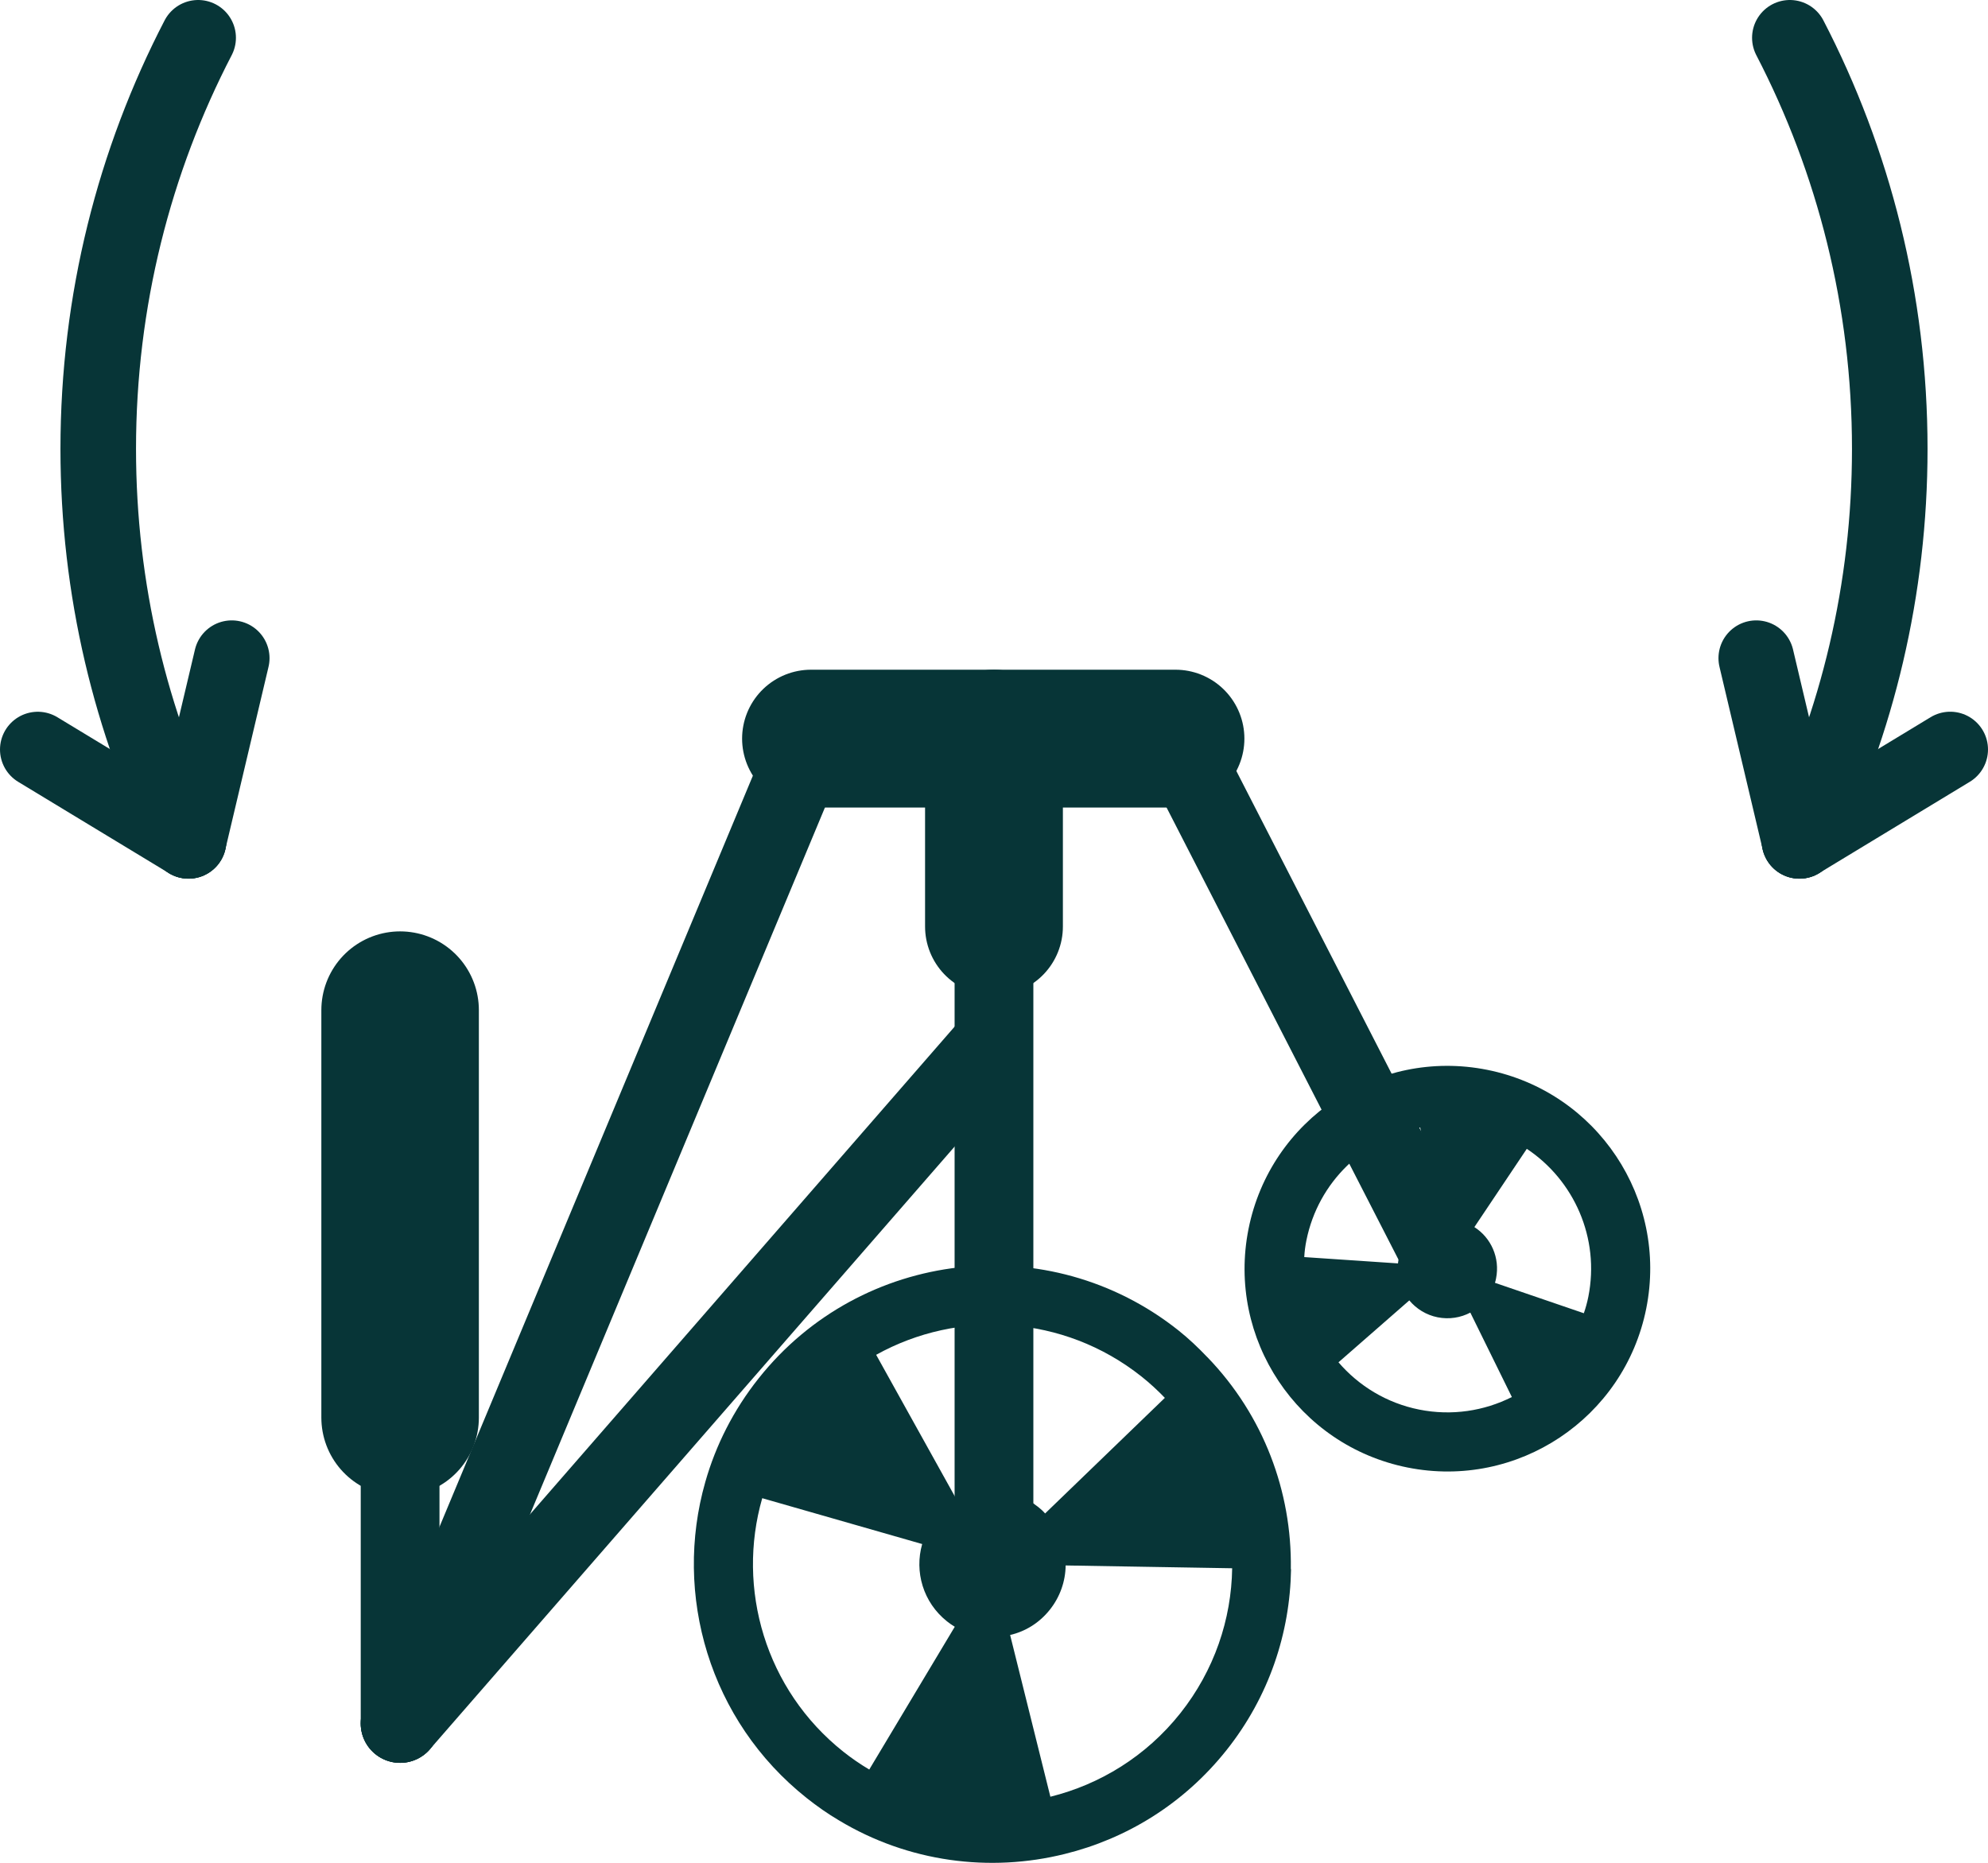 <svg xml:space="preserve" style="enable-background:new 0 0 475.15 445.27;" viewBox="0 0 475.15 445.27" y="0px" x="0px" id="Layer_1" version="1.1" xmlns:xlink="http://www.w3.org/1999/xlink" xmlns="http://www.w3.org/2000/svg">
      <style type="text/css">
      	.st0{fill:#073537;}
      	.st1{fill:#FFFFFF;}
      	.st2{fill:none;stroke:#C1CCCD;stroke-width:11.525;stroke-linejoin:round;stroke-miterlimit:10;}
      	.st3{fill:none;stroke:#073537;stroke-width:11.525;stroke-linecap:round;stroke-linejoin:round;}
      	.st4{opacity:0.25;fill:none;stroke:#073537;stroke-width:11.525;stroke-linecap:round;stroke-linejoin:round;}
      	.st5{fill:none;stroke:#073537;stroke-width:11.525;stroke-linecap:round;stroke-miterlimit:10;}
      	.st6{fill:none;stroke:#073537;stroke-width:10.797;stroke-linecap:round;stroke-linejoin:round;}
      	.st7{fill:none;stroke:#C1CCCD;stroke-width:5.806;stroke-linejoin:round;stroke-miterlimit:10;}
      	.st8{fill:none;stroke:#073537;stroke-width:5.806;stroke-linecap:round;stroke-linejoin:round;}
      	.st9{opacity:0.25;fill:none;stroke:#073537;stroke-width:5.806;stroke-linecap:round;stroke-linejoin:round;}
      	.st10{fill:none;stroke:#073537;stroke-width:6.914;stroke-linecap:round;stroke-linejoin:round;}
      	.st11{fill:none;stroke:#073537;stroke-width:5.44;stroke-linecap:round;stroke-linejoin:round;}
      	.st12{fill:none;stroke:#073537;stroke-width:9.598;stroke-linecap:round;stroke-miterlimit:10;}
      	.st13{fill:none;stroke:#073537;stroke-width:16.797;stroke-linecap:round;stroke-miterlimit:10;}
      	.st14{fill:none;stroke:#073537;stroke-width:19.197;stroke-linecap:round;stroke-miterlimit:10;}
      	.st15{fill:none;stroke:#073537;stroke-width:18.824;stroke-linecap:round;stroke-miterlimit:10;}
      	.st16{fill:none;stroke:#073537;stroke-width:32.942;stroke-linecap:round;stroke-miterlimit:10;}
      	.st17{fill:none;stroke:#073537;stroke-width:37.648;stroke-linecap:round;stroke-miterlimit:10;}
      	.st18{fill:none;stroke:#073537;stroke-width:18.06;stroke-linecap:round;stroke-linejoin:round;}
      	.st19{fill:none;stroke:#073537;stroke-width:12.941;stroke-linecap:round;stroke-miterlimit:10;}
      	.st20{fill:none;stroke:#073537;stroke-width:22.647;stroke-linecap:round;stroke-miterlimit:10;}
      	.st21{fill:none;stroke:#073537;stroke-width:25.882;stroke-linecap:round;stroke-miterlimit:10;}
      	.st22{fill:none;stroke:#073537;stroke-width:12.416;stroke-linecap:round;stroke-linejoin:round;}
      	.st23{fill:none;stroke:#C1CCCD;stroke-width:11.657;stroke-linejoin:round;stroke-miterlimit:10;}
      	.st24{fill:none;stroke:#073537;stroke-width:11.657;stroke-linecap:round;stroke-linejoin:round;}
      	.st25{opacity:0.25;fill:none;stroke:#073537;stroke-width:11.657;stroke-linecap:round;stroke-linejoin:round;}
      	.st26{fill:none;stroke:#073537;stroke-width:10.921;stroke-linecap:round;stroke-linejoin:round;}
      	.st27{fill:none;stroke:#073537;stroke-width:15.543;stroke-linecap:round;stroke-miterlimit:10;}
      	.st28{fill:none;stroke:#073537;stroke-width:27.2;stroke-linecap:round;stroke-miterlimit:10;}
      	.st29{fill:none;stroke:#073537;stroke-width:31.086;stroke-linecap:round;stroke-miterlimit:10;}
      	.st30{fill:none;stroke:#C1CCCD;stroke-width:11.303;stroke-linejoin:round;stroke-miterlimit:10;}
      	.st31{fill:none;stroke:#073537;stroke-width:11.303;stroke-linecap:round;stroke-linejoin:round;}
      	.st32{opacity:0.25;fill:none;stroke:#073537;stroke-width:11.303;stroke-linecap:round;stroke-linejoin:round;}
      	.st33{fill:none;stroke:#073537;stroke-width:10.59;stroke-linecap:round;stroke-linejoin:round;}
      </style>
      <g>
      	<path d="M355.45,255.72c-26.26-5.25-51.79,11.76-57.04,38.02s11.76,51.79,38.02,57.04s51.79-11.76,57.04-38.02   C398.72,286.5,381.71,260.97,355.45,255.72z M379.62,309.99c-0.27,1.34-0.63,2.66-1.07,3.91l-21.24-7.27   c0.12-0.36,0.18-0.68,0.26-1.05c0.99-4.94-1.22-9.75-5.18-12.27l12.53-18.71C376.18,282.09,382.44,295.91,379.62,309.99z    M339.44,269.5l4.36,22.09c-4.63,0.85-8.51,4.39-9.5,9.33c-0.07,0.37-0.14,0.69-0.17,1.07l-22.4-1.51   c0.07-1.33,0.24-2.64,0.51-3.98C315.07,282.43,326.16,272.08,339.44,269.5z M339.2,336.93c-7.8-1.56-14.46-5.68-19.29-11.3   l16.93-14.8c1.66,2.01,4.05,3.5,6.77,4.04c2.77,0.55,5.5,0.09,7.81-1.12l9.93,20.18C354.73,337.26,346.99,338.49,339.2,336.93z" class="st0"></path>
      	<path d="M181.32,329.47c-6.03,7.59-10.26,16.01-12.74,24.74c-7.7,26.94,0.94,57.07,24.22,75.57   c2.47,1.96,5.02,3.75,7.68,5.32c16.62,10.02,36.1,12.51,54.01,8.05c14.79-3.64,28.47-12,38.66-24.82   c10.19-12.82,15.18-28.03,15.42-43.23l-0.04-0.03l-0.01-0.07c0.27-18.42-6.51-36.67-19.92-50.57l-0.07-0.06   c-2.13-2.23-4.39-4.39-6.89-6.38C250.75,293.46,205.85,298.59,181.32,329.47z M207.76,422.97c-2.12-1.26-4.19-2.67-6.18-4.25   c-18.68-14.84-25.6-39.04-19.4-60.61l38.23,10.96c-1.89,6.61,0.22,13.94,5.93,18.48c0.59,0.47,1.21,0.9,1.86,1.29L207.76,422.97z    M282.09,409.54c-8.17,10.28-19.22,17-31.04,19.93l-9.62-38.66c3.69-0.86,7-2.91,9.49-6.04c2.46-3.09,3.74-6.83,3.78-10.58   l39.8,0.67C294.32,387.04,290.25,399.26,282.09,409.54z M249.79,361.76c-0.5-0.58-1.06-1.08-1.69-1.58   c-5.71-4.54-13.36-4.9-19.37-1.57l-19.32-34.77c19.62-10.92,44.75-9.64,63.43,5.2c1.99,1.58,3.86,3.31,5.57,5.09L249.79,361.76z" class="st0"></path>
      	<line y2="411.96" x2="95.63" y1="176.55" x1="193.84" class="st15"></line>
      	<line y2="176.55" x2="193.84" y1="176.55" x1="280.95" class="st16"></line>
      	<line y2="176.55" x2="280.95" y1="303.25" x1="345.94" class="st15"></line>
      	<line y2="241.45" x2="95.63" y1="338.85" x1="95.63" class="st17"></line>
      	<line y2="338.85" x2="95.63" y1="411.96" x1="95.63" class="st15"></line>
      	<line y2="411.96" x2="95.63" y1="249.36" x1="237.19" class="st15"></line>
      	<line y2="373.46" x2="237.57" y1="221.46" x1="237.57" class="st15"></line>
      	<line y2="221.46" x2="237.57" y1="176.55" x1="237.57" class="st16"></line>
      	<path d="M45.06,200.99l10.33-43.67" class="st18"></path>
      	<path d="M45.06,200.99L9.03,179.16" class="st18"></path>
      	<path d="M47.36,9.03C32.1,38.45,23.48,71.87,23.48,107.3c0,33.61,7.76,65.41,21.58,93.7" class="st18"></path>
      	<path d="M430.09,200.99l-10.33-43.67" class="st18"></path>
      	<path d="M430.09,200.99l36.03-21.84" class="st18"></path>
      	<path d="M427.79,9.03c15.26,29.42,23.88,62.84,23.88,98.27c0,33.61-7.76,65.41-21.58,93.7" class="st18"></path>
      </g>
      </svg>